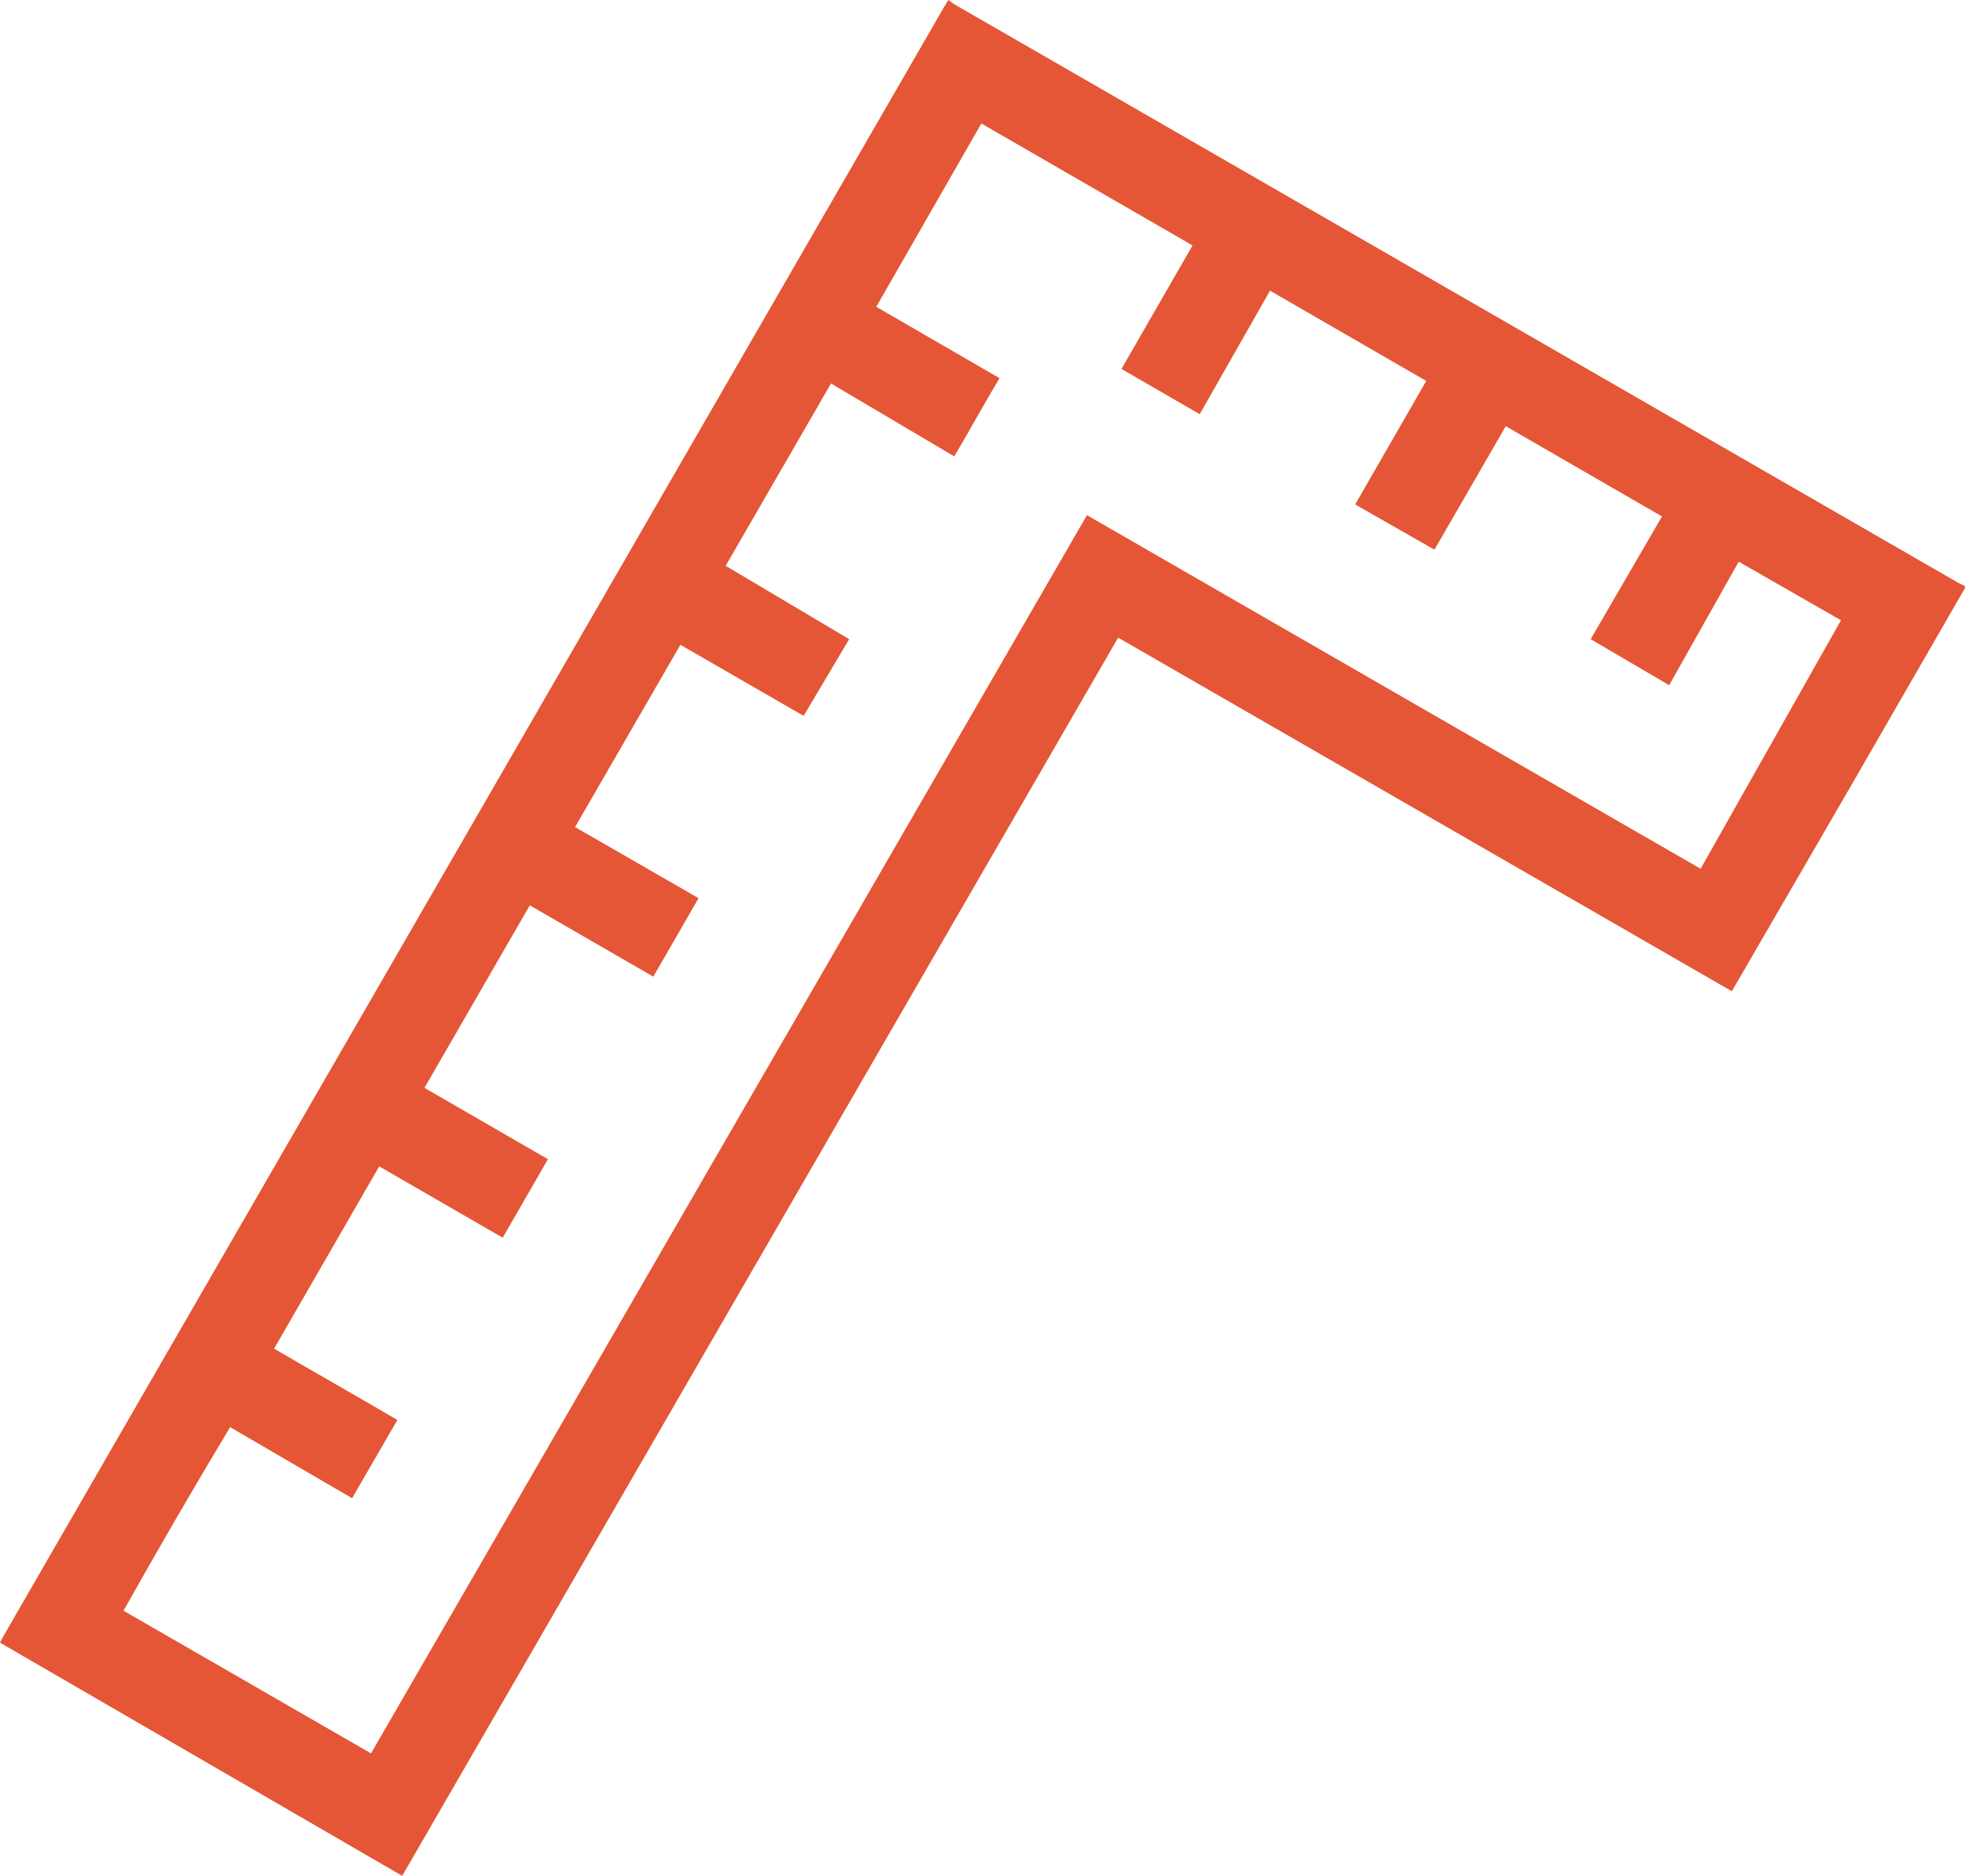 <?xml version="1.0" encoding="iso-8859-1"?>
<!-- Generator: Adobe Illustrator 24.1.0, SVG Export Plug-In . SVG Version: 6.00 Build 0)  -->
<svg version="1.1" id="&#x30EC;&#x30A4;&#x30E4;&#x30FC;_1"
	 xmlns="http://www.w3.org/2000/svg" xmlns:xlink="http://www.w3.org/1999/xlink" x="0px" y="0px" viewBox="0 0 76.85 73.37"
	 style="enable-background:new 0 0 76.85 73.37;" xml:space="preserve">
<g id="&#x30EC;&#x30A4;&#x30E4;&#x30FC;_2_1_">
	<g id="&#x30C7;&#x30B6;&#x30A4;&#x30F3;">
		<path style="fill:#E45635;" d="M76.85,23l-4.52,7.84l-4.43,7.64l-0.17,0.29l-24-13.83l-28,48.43L0,64.25
			c0.06-0.11,0.1-0.2,0.16-0.3l6.29-10.9L36.93,0.26L37.09,0l0,0l0.22,0.16l39.32,22.66l0.22,0.1V23z M53,19.73l2.78-4.83
			l-6.11-3.53l-2.75,4.83l-3.06-1.77l2.78-4.83l-8.26-4.77L34.27,12l4.82,2.79c-0.6,1-1.17,2.05-1.77,3.06L32.5,15l-4.12,7.13
			L33.21,25l-1.78,3l-4.82-2.78l-4.12,7.13l4.83,2.78l-1.77,3.07l-4.83-2.79l-4.12,7.14l4.83,2.79l-1.77,3.07l-4.83-2.79l-4.11,7.13
			c1.61,0.94,3.22,1.85,4.82,2.79l-1.77,3.06L9,55.82C7.57,58.2,6.2,60.56,4.83,63l9.68,5.58l28-48.43l24,13.83L72,24.26l-4-2.29
			l-2.72,4.83L62.21,25L65,20.2l-6.11-3.53L56.1,21.5L53,19.73z"/>
	</g>
</g>
</svg>
